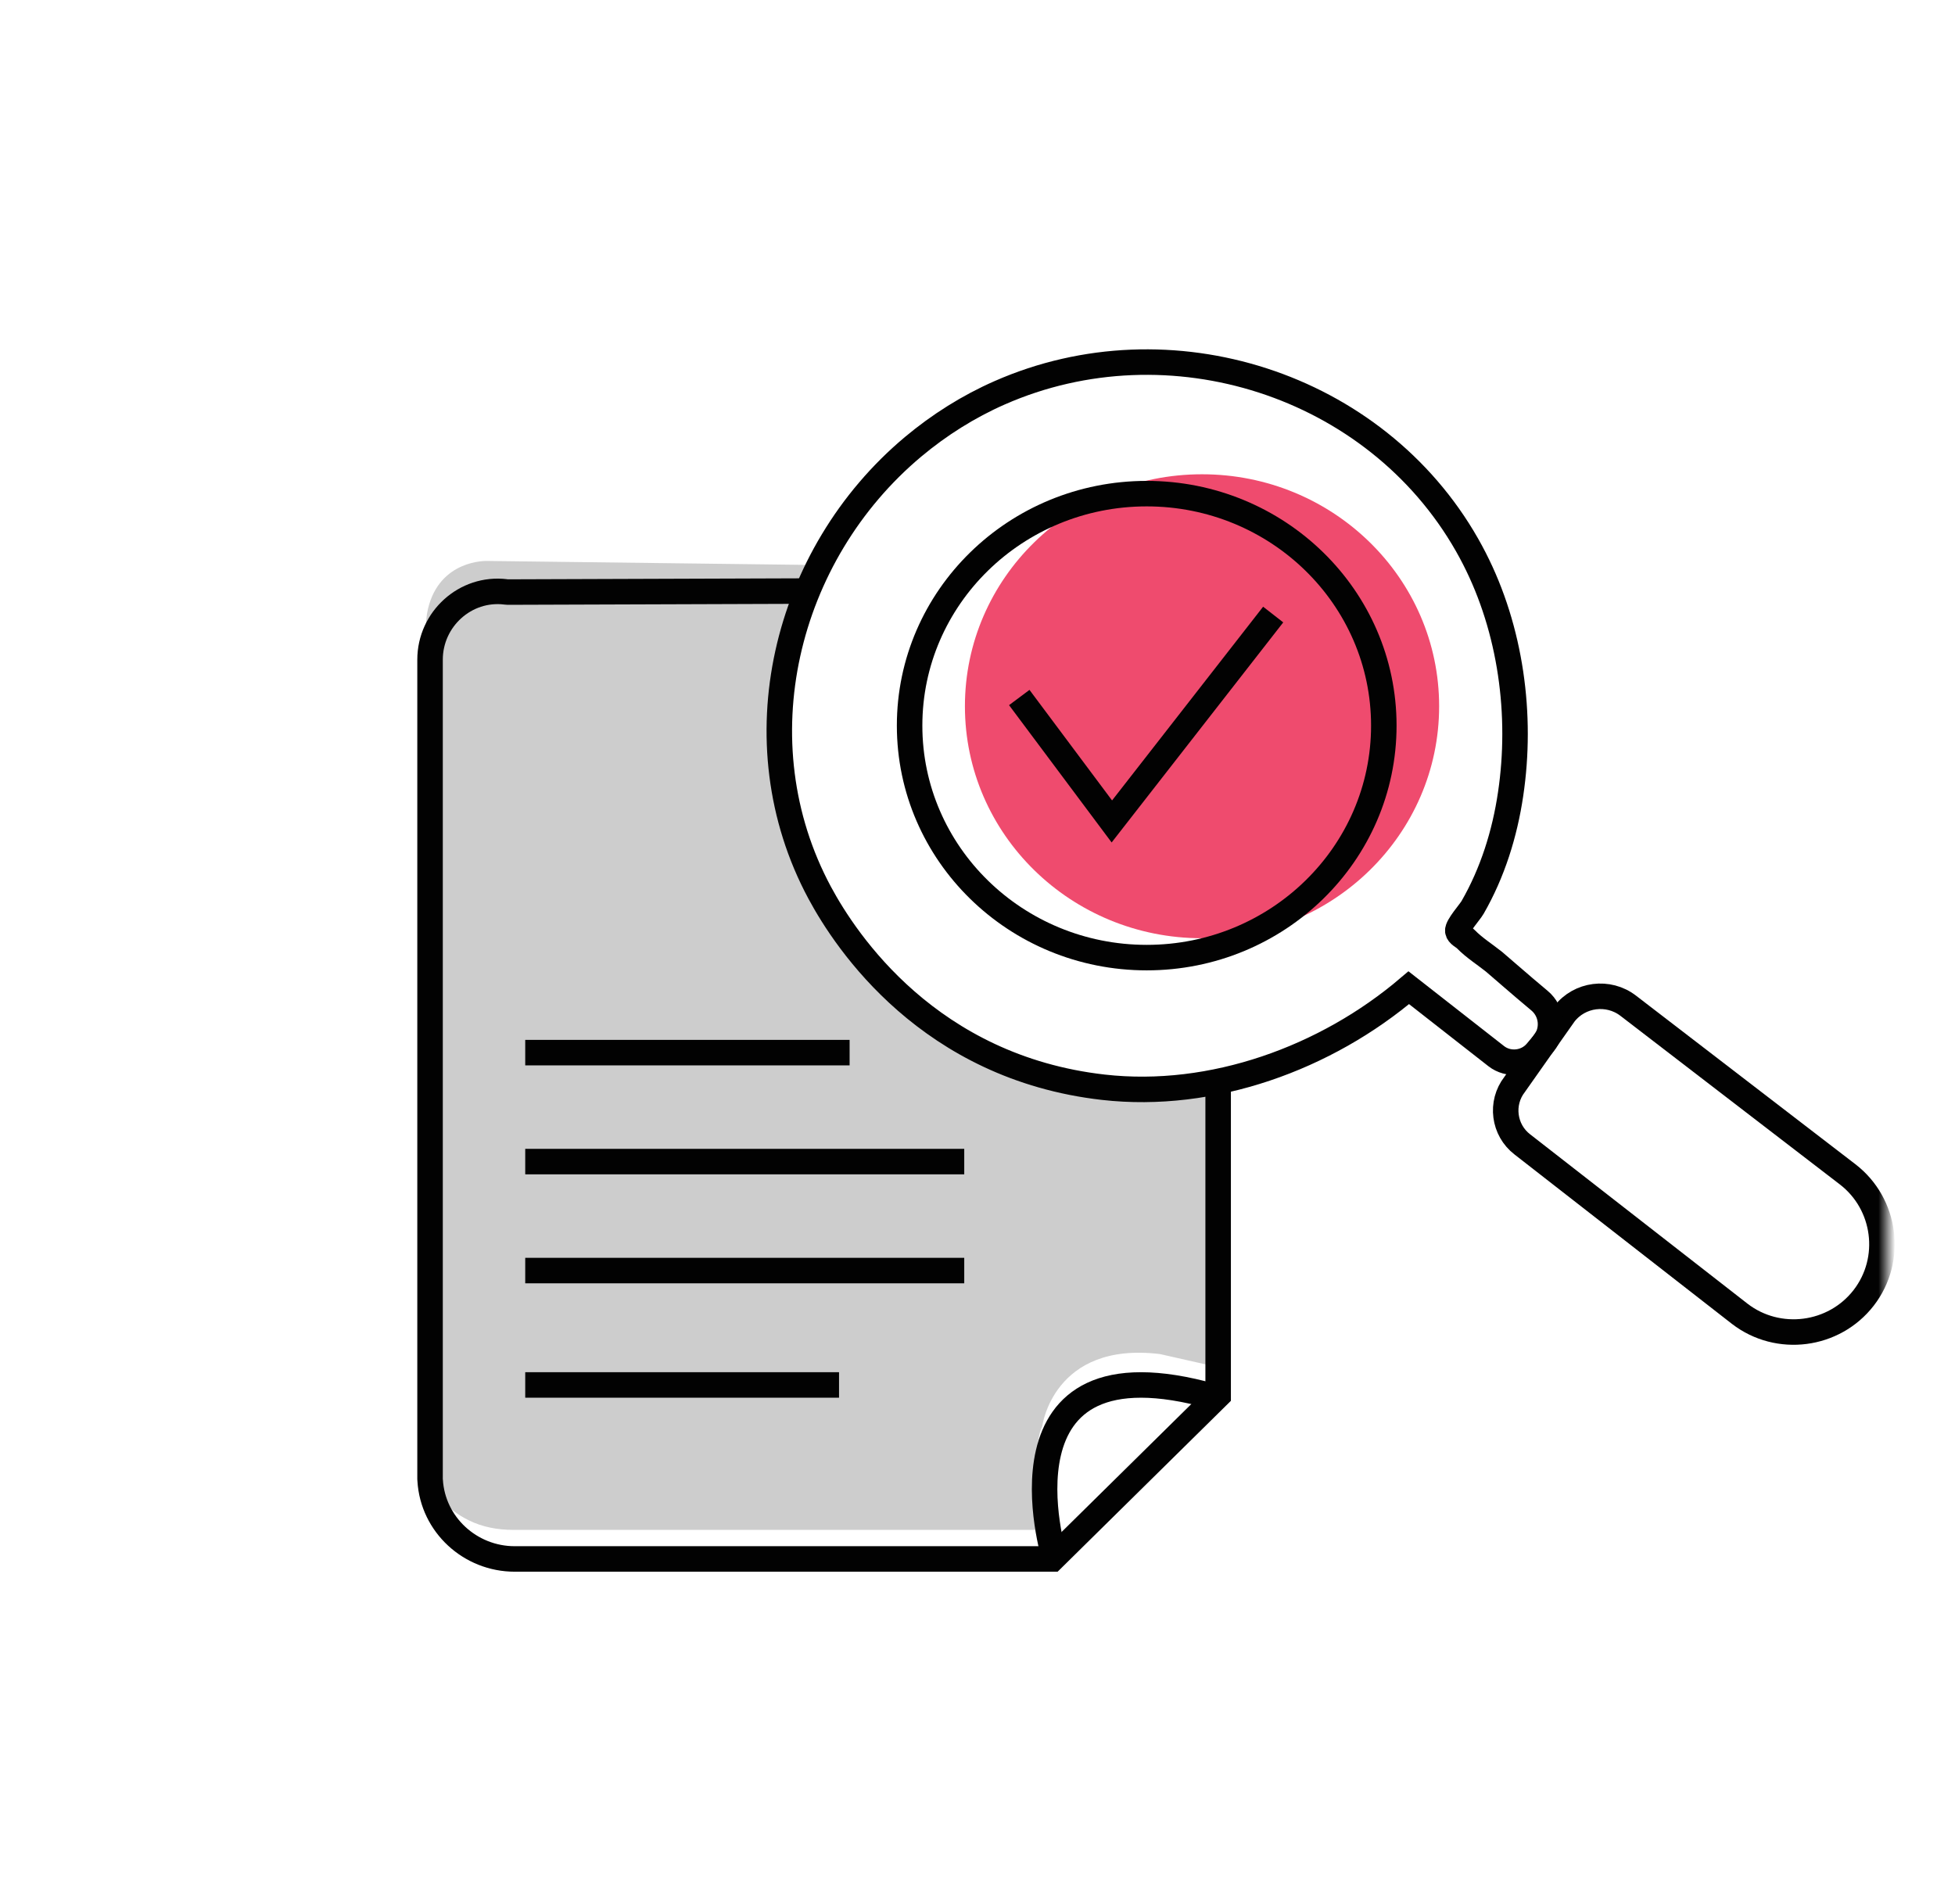 <svg width="115" height="112" viewBox="0 0 115 112" fill="none" xmlns="http://www.w3.org/2000/svg">
<mask id="mask0_233_1515" style="mask-type:luminance" maskUnits="userSpaceOnUse" x="22" y="19" width="89" height="76">
<path d="M111 19H22V95H111V19Z" fill="white"/>
</mask>
<g mask="url(#mask0_233_1515)">
<path d="M109.627 76.352C107.88 78.606 104.6 79.031 102.339 77.29L89.552 67.326C88.451 66.482 88.243 64.894 89.096 63.796L92.015 59.652C92.914 58.483 94.608 58.265 95.78 59.168L108.685 69.085C110.947 70.826 111.373 74.097 109.627 76.352Z" stroke="#020202" stroke-width="1.5" stroke-miterlimit="10"/>
<path d="M70.707 55.196C78.41 55.196 84.655 49.085 84.655 41.548C84.655 34.011 78.41 27.901 70.707 27.901C63.004 27.901 56.76 34.011 56.76 41.548C56.76 49.085 63.004 55.196 70.707 55.196Z" fill="#EF4B6E"/>
<path d="M47.439 33.232L28.63 33C28.63 33 25.865 32.911 25.176 35.818C25.08 36.21 25.056 36.62 25.056 37.024L25.002 85.584C25.002 85.584 24.846 88.098 27.581 89.441C28.378 89.834 29.272 90 30.166 90H61.51C61.51 90 60.544 85.465 61.306 83.914C61.306 83.914 61.948 78.897 68.233 79.658L71.442 80.383L72 63.158C72 63.158 61.528 65.126 54.073 59.141C46.611 53.155 45.748 44.87 45.748 44.87C45.748 44.87 45.694 38.439 47.427 33.232H47.439Z" fill="#CDCDCD"/>
<path d="M85.752 54.765C85.781 54.995 86.083 55.101 86.231 55.255C86.711 55.75 87.35 56.152 87.889 56.583C88.09 56.748 89.41 57.911 90.559 58.867C91.323 59.505 91.429 60.638 90.79 61.399L90.381 61.883C89.795 62.58 88.73 62.692 88.013 62.131C86.296 60.791 84.585 59.446 82.869 58.106C78.008 62.249 71.307 64.687 64.901 63.961C54.672 62.798 49.776 55.42 48.219 52.522C43.453 43.649 46.141 32.629 53.713 26.283C55.252 24.996 56.963 23.916 58.804 23.107C68.803 18.71 80.909 22.588 86.296 32.056C86.444 32.316 86.587 32.581 86.723 32.847C88.877 37.05 89.552 42.068 88.86 46.713C88.516 49.045 87.8 51.335 86.622 53.383C86.468 53.655 85.722 54.475 85.752 54.765Z" stroke="#020202" stroke-width="1.5" stroke-miterlimit="10"/>
<path d="M67.453 56.335C75.156 56.335 81.401 50.224 81.401 42.687C81.401 35.15 75.156 29.04 67.453 29.04C59.75 29.04 53.506 35.15 53.506 42.687C53.506 50.224 59.75 56.335 67.453 56.335Z" stroke="#020202" stroke-width="1.5" stroke-miterlimit="10"/>
<path d="M59.957 41.034L65.403 48.325L74.893 36.153" stroke="#020202" stroke-width="1.5" stroke-miterlimit="10"/>
<path d="M71.656 63.867V82.095L61.906 91.711H30.276C27.659 91.711 25.457 89.692 25.303 87.089C25.303 87.047 25.303 87 25.297 86.959V38.809C25.297 36.424 27.375 34.529 29.749 34.819C29.784 34.819 29.82 34.831 29.861 34.831L47.491 34.771" stroke="#020202" stroke-width="1.5" stroke-miterlimit="10"/>
<path d="M62.018 91.599C62.018 91.599 57.981 78.364 71.378 82.16" stroke="#020202" stroke-width="1.5" stroke-miterlimit="10"/>
<path d="M30.896 61.925H49.977" stroke="#020202" stroke-width="1.5" stroke-miterlimit="10"/>
<path d="M30.896 68.335H56.72" stroke="#020202" stroke-width="1.5" stroke-miterlimit="10"/>
<path d="M30.896 74.746H56.72" stroke="#020202" stroke-width="1.5" stroke-miterlimit="10"/>
<path d="M30.896 81.475H49.355" stroke="#020202" stroke-width="1.5" stroke-miterlimit="10"/>
</g>
</svg>
